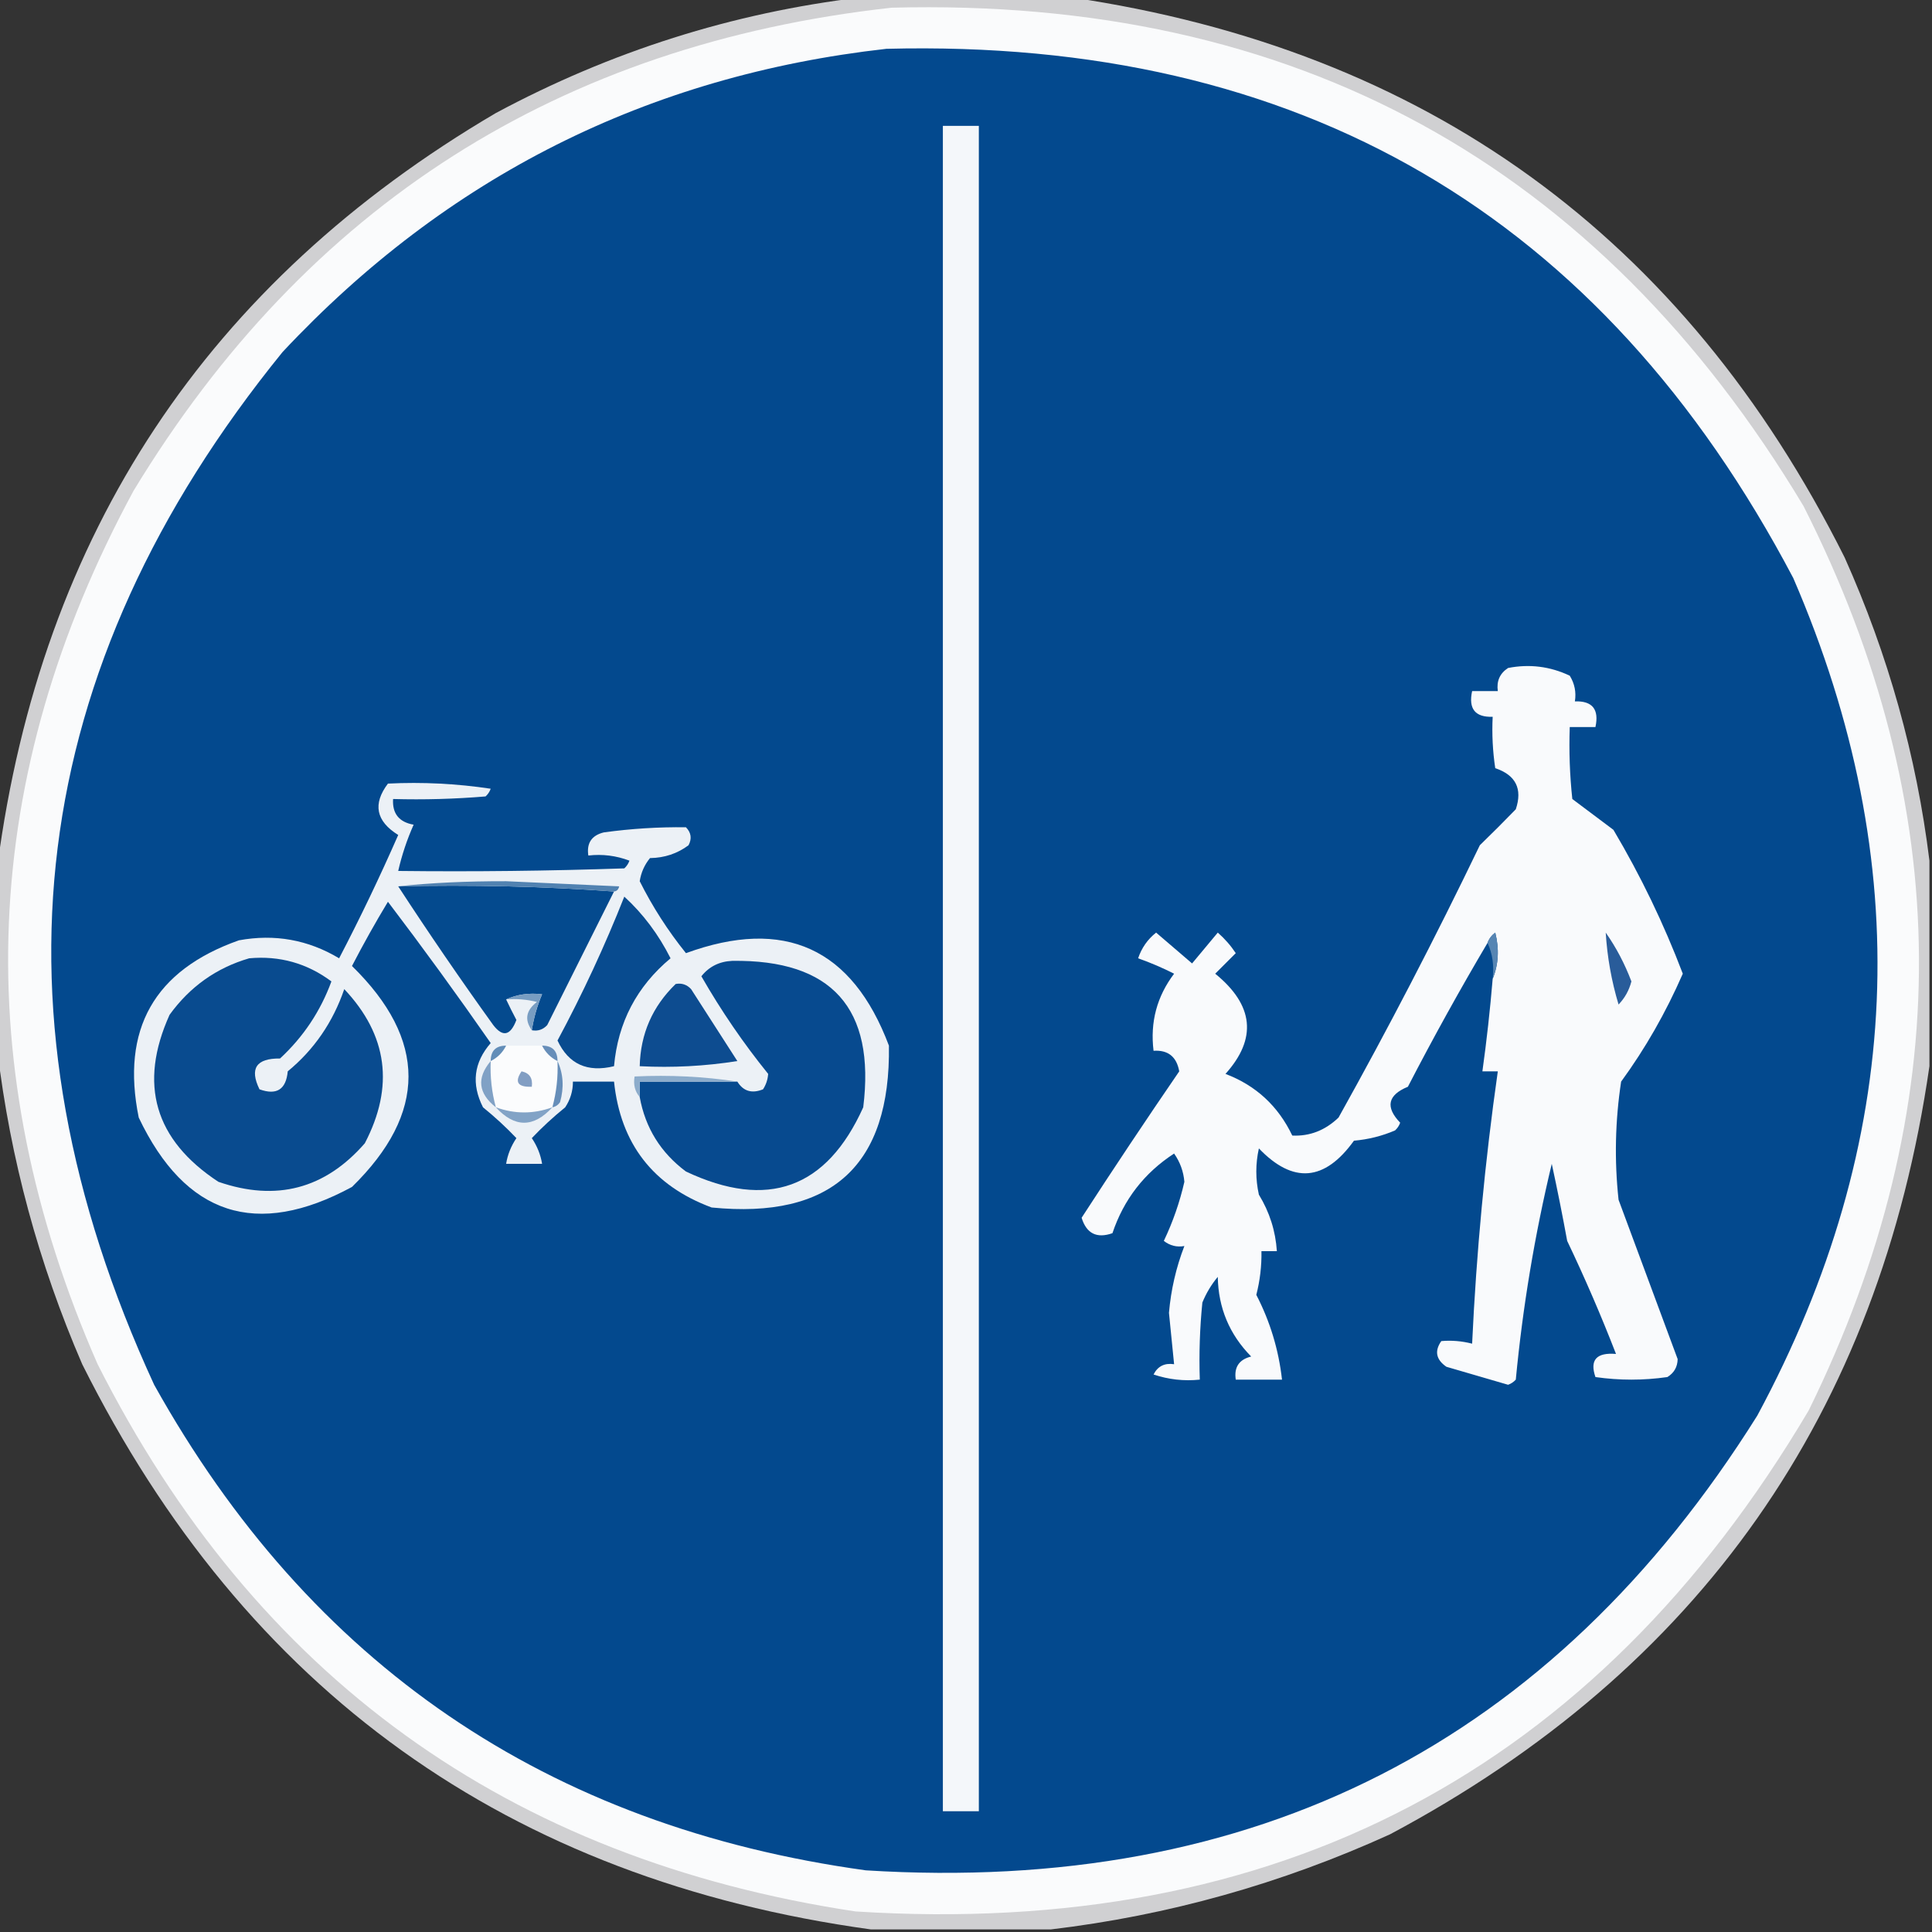 <?xml version="1.0" encoding="UTF-8"?>
<!DOCTYPE svg PUBLIC "-//W3C//DTD SVG 1.1//EN" "http://www.w3.org/Graphics/SVG/1.1/DTD/svg11.dtd">
<svg xmlns="http://www.w3.org/2000/svg" version="1.1" width="376px" height="376px" style="shape-rendering:geometricPrecision; text-rendering:geometricPrecision; image-rendering:optimizeQuality; fill-rule:evenodd; clip-rule:evenodd" xmlns:xlink="http://www.w3.org/1999/xlink">
<rect width="100%" height="100%" fill="#333333" stroke="none"/>
<g><path style="opacity:1" fill="#d0d0d2" d="M 167.5,-0.5 C 181.167,-0.5 194.833,-0.5 208.5,-0.5C 277.543,9.702 327.709,46.035 359,108.5C 367.486,127.458 372.986,147.125 375.5,167.5C 375.5,180.833 375.5,194.167 375.5,207.5C 365.737,275.091 330.737,324.924 270.5,357C 249.338,366.62 227.338,372.787 204.5,375.5C 192.833,375.5 181.167,375.5 169.5,375.5C 98.947,365.767 47.781,329.1 16,265.5C 7.504,245.841 2.004,225.508 -0.5,204.5C -0.5,192.5 -0.5,180.5 -0.5,168.5C 8.03,103.821 40.364,54.988 96.5,22C 118.866,9.999 142.532,2.499 167.5,-0.5 Z"/></g>
<g><path style="opacity:1" fill="#fafbfc" d="M 173.5,1.5 C 251.824,-0.57 310.99,31.763 351,98.5C 380.616,156.994 380.95,215.66 352,274.5C 310.395,344.726 248.562,377.226 166.5,372C 98.883,361.798 49.716,326.298 19,265.5C -6.366,207.69 -4.033,151.023 26,95.5C 59.691,39.992 108.858,8.658 173.5,1.5 Z"/></g>
<g><path style="opacity:1" fill="#03498e" d="M 172.5,9.5 C 252.924,7.443 311.757,41.777 349,112.5C 372.983,167.974 370.65,222.308 342,275.5C 302.039,339.234 244.206,368.734 168.5,364C 106.518,355.444 60.352,323.944 30,269.5C -3.369,197.104 4.965,130.104 55,68.5C 86.939,34.384 126.106,14.717 172.5,9.5 Z"/></g>
<g><path style="opacity:1" fill="#f4f7fa" d="M 183.5,24.5 C 185.833,24.5 188.167,24.5 190.5,24.5C 190.5,133.833 190.5,243.167 190.5,352.5C 188.167,352.5 185.833,352.5 183.5,352.5C 183.5,243.167 183.5,133.833 183.5,24.5 Z"/></g>
<g><path style="opacity:1" fill="#f9fafc" d="M 290.5,190.5 C 291.638,187.696 291.805,184.696 291,181.5C 290.283,182.044 289.783,182.711 289.5,183.5C 284.092,192.645 278.925,201.979 274,211.5C 270.071,213.117 269.571,215.451 272.5,218.5C 272.291,219.086 271.957,219.586 271.5,220C 268.956,221.092 266.289,221.759 263.5,222C 257.804,229.928 251.637,230.428 245,223.5C 244.333,226.5 244.333,229.5 245,232.5C 247.076,235.893 248.242,239.56 248.5,243.5C 247.5,243.5 246.5,243.5 245.5,243.5C 245.549,246.374 245.216,249.208 244.5,252C 247.186,257.201 248.852,262.701 249.5,268.5C 246.5,268.5 243.5,268.5 240.5,268.5C 240.137,266.089 241.137,264.589 243.5,264C 239.274,259.713 237.107,254.546 237,248.5C 235.748,250.001 234.748,251.668 234,253.5C 233.501,258.489 233.334,263.489 233.5,268.5C 230.428,268.817 227.428,268.484 224.5,267.5C 225.32,265.889 226.654,265.222 228.5,265.5C 228.169,262.175 227.836,258.841 227.5,255.5C 227.89,251.003 228.89,246.67 230.5,242.5C 229.022,242.762 227.689,242.429 226.5,241.5C 228.26,237.814 229.593,233.981 230.5,230C 230.327,227.979 229.66,226.146 228.5,224.5C 222.696,228.277 218.696,233.444 216.5,240C 213.447,241.072 211.447,240.072 210.5,237C 216.703,227.431 223.037,217.931 229.5,208.5C 228.988,205.649 227.321,204.316 224.5,204.5C 223.817,198.929 225.151,193.929 228.5,189.5C 226.237,188.35 223.904,187.35 221.5,186.5C 222.174,184.483 223.341,182.817 225,181.5C 227.333,183.5 229.667,185.5 232,187.5C 233.667,185.5 235.333,183.5 237,181.5C 238.353,182.685 239.52,184.019 240.5,185.5C 239.167,186.833 237.833,188.167 236.5,189.5C 244.018,195.614 244.685,202.114 238.5,209C 244.415,211.247 248.748,215.247 251.5,221C 254.898,221.16 257.898,219.993 260.5,217.5C 270.173,200.157 279.339,182.49 288,164.5C 290.419,162.15 292.752,159.816 295,157.5C 296.334,153.515 295.001,150.848 291,149.5C 290.502,146.183 290.335,142.85 290.5,139.5C 287.09,139.616 285.756,137.95 286.5,134.5C 288.167,134.5 289.833,134.5 291.5,134.5C 291.227,132.549 291.893,131.049 293.5,130C 297.664,129.187 301.664,129.687 305.5,131.5C 306.452,133.045 306.785,134.712 306.5,136.5C 309.91,136.384 311.244,138.05 310.5,141.5C 308.833,141.5 307.167,141.5 305.5,141.5C 305.334,146.179 305.501,150.845 306,155.5C 308.667,157.5 311.333,159.5 314,161.5C 319.301,170.436 323.801,179.77 327.5,189.5C 324.188,197.084 320.188,204.084 315.5,210.5C 314.335,218.145 314.169,225.812 315,233.5C 318.836,243.838 322.67,254.172 326.5,264.5C 326.471,266.029 325.804,267.196 324.5,268C 319.833,268.667 315.167,268.667 310.5,268C 309.356,264.681 310.689,263.181 314.5,263.5C 311.627,256.082 308.46,248.749 305,241.5C 304.081,236.476 303.081,231.476 302,226.5C 298.68,240.339 296.347,254.339 295,268.5C 294.586,268.957 294.086,269.291 293.5,269.5C 289.506,268.335 285.506,267.168 281.5,266C 279.473,264.604 279.14,262.938 280.5,261C 282.488,260.82 284.488,260.986 286.5,261.5C 287.327,243.721 288.994,226.054 291.5,208.5C 290.5,208.5 289.5,208.5 288.5,208.5C 289.331,202.521 289.997,196.521 290.5,190.5 Z"/></g>
<g><path style="opacity:1" fill="#ecf1f6" d="M 75.5,152.5 C 82.2,152.17 88.867,152.503 95.5,153.5C 95.291,154.086 94.957,154.586 94.5,155C 88.509,155.499 82.509,155.666 76.5,155.5C 76.325,158.329 77.658,159.996 80.5,160.5C 79.199,163.427 78.199,166.427 77.5,169.5C 92.171,169.667 106.837,169.5 121.5,169C 121.957,168.586 122.291,168.086 122.5,167.5C 119.914,166.52 117.247,166.187 114.5,166.5C 114.137,164.089 115.137,162.589 117.5,162C 122.838,161.265 128.172,160.932 133.5,161C 134.517,162.049 134.684,163.216 134,164.5C 131.834,166.121 129.334,166.955 126.5,167C 125.427,168.313 124.76,169.813 124.5,171.5C 126.987,176.468 129.987,181.134 133.5,185.5C 152.678,178.498 165.845,184.498 173,203.5C 173.344,226.819 161.844,237.319 138.5,235C 127.101,230.767 120.768,222.601 119.5,210.5C 116.833,210.5 114.167,210.5 111.5,210.5C 111.509,212.308 111.009,213.975 110,215.5C 107.655,217.402 105.489,219.402 103.5,221.5C 104.547,223.056 105.214,224.723 105.5,226.5C 103.167,226.5 100.833,226.5 98.5,226.5C 98.786,224.723 99.453,223.056 100.5,221.5C 98.511,219.402 96.345,217.402 94,215.5C 91.697,210.962 92.197,206.795 95.5,203C 89.027,193.693 82.36,184.527 75.5,175.5C 73.07,179.519 70.736,183.686 68.5,188C 83.167,202.333 83.167,216.667 68.5,231C 49.915,241.063 36.081,236.563 27,217.5C 23.505,200.322 30.005,188.822 46.5,183C 53.464,181.722 59.964,182.889 66,186.5C 70.106,178.622 73.939,170.622 77.5,162.5C 73.164,159.807 72.497,156.473 75.5,152.5 Z"/></g>
<g><path style="opacity:1" fill="#044a8e" d="M 77.5,172.5 C 91.677,172.171 105.677,172.504 119.5,173.5C 115.18,182.14 110.847,190.807 106.5,199.5C 105.675,200.386 104.675,200.719 103.5,200.5C 103.884,198.071 104.551,195.737 105.5,193.5C 102.941,193.198 100.607,193.532 98.5,194.5C 99.108,195.8 99.775,197.133 100.5,198.5C 99.344,201.567 97.844,201.9 96,199.5C 89.612,190.619 83.446,181.619 77.5,172.5 Z"/></g>
<g><path style="opacity:1" fill="#5182b1" d="M 119.5,173.5 C 105.677,172.504 91.677,172.171 77.5,172.5C 83.755,171.816 90.755,171.483 98.5,171.5C 105.833,171.833 113.167,172.167 120.5,172.5C 120.376,173.107 120.043,173.44 119.5,173.5 Z"/></g>
<g><path style="opacity:1" fill="#084b8f" d="M 121.5,174.5 C 125.157,177.849 128.157,181.849 130.5,186.5C 123.925,191.983 120.259,198.983 119.5,207.5C 114.309,208.766 110.642,207.099 108.5,202.5C 113.398,193.374 117.731,184.041 121.5,174.5 Z"/></g>
<g><path style="opacity:1" fill="#295c9a" d="M 312.5,181.5 C 314.527,184.384 316.194,187.55 317.5,191C 317.054,192.726 316.221,194.226 315,195.5C 313.627,190.928 312.794,186.261 312.5,181.5 Z"/></g>
<g><path style="opacity:1" fill="#5685b3" d="M 290.5,190.5 C 290.802,187.941 290.468,185.607 289.5,183.5C 289.783,182.711 290.283,182.044 291,181.5C 291.805,184.696 291.638,187.696 290.5,190.5 Z"/></g>
<g><path style="opacity:1" fill="#094b8f" d="M 48.5,186.5 C 54.424,185.966 59.757,187.466 64.5,191C 62.374,196.795 59.041,201.795 54.5,206C 49.864,205.953 48.531,207.953 50.5,212C 53.838,213.206 55.671,212.04 56,208.5C 61.122,204.286 64.788,198.952 67,192.5C 75.436,201.442 76.77,211.442 71,222.5C 63.254,231.388 53.754,233.888 42.5,230C 30.085,221.836 26.918,211.002 33,197.5C 36.962,192.023 42.129,188.356 48.5,186.5 Z"/></g>
<g><path style="opacity:1" fill="#074a8f" d="M 124.5,213.5 C 124.5,212.5 124.5,211.5 124.5,210.5C 130.833,210.5 137.167,210.5 143.5,210.5C 144.659,212.377 146.326,212.877 148.5,212C 149.081,211.107 149.415,210.107 149.5,209C 144.685,203.049 140.351,196.716 136.5,190C 137.992,188.115 139.992,187.115 142.5,187C 161.895,186.729 170.395,196.229 168,215.5C 160.876,231.322 149.376,235.489 133.5,228C 128.586,224.336 125.586,219.502 124.5,213.5 Z"/></g>
<g><path style="opacity:1" fill="#0d4c90" d="M 131.5,191.5 C 132.675,191.281 133.675,191.614 134.5,192.5C 137.5,197.167 140.5,201.833 143.5,206.5C 137.202,207.496 130.868,207.83 124.5,207.5C 124.652,201.198 126.985,195.864 131.5,191.5 Z"/></g>
<g><path style="opacity:1" fill="#789dc2" d="M 98.5,194.5 C 100.607,193.532 102.941,193.198 105.5,193.5C 104.551,195.737 103.884,198.071 103.5,200.5C 102.035,198.454 102.368,196.62 104.5,195C 102.527,194.505 100.527,194.338 98.5,194.5 Z"/></g>
<g><path style="opacity:1" fill="#fbfcfd" d="M 98.5,203.5 C 100.833,203.5 103.167,203.5 105.5,203.5C 106.167,204.833 107.167,205.833 108.5,206.5C 108.632,209.57 108.299,212.57 107.5,215.5C 103.833,216.833 100.167,216.833 96.5,215.5C 95.701,212.57 95.368,209.57 95.5,206.5C 96.833,205.833 97.833,204.833 98.5,203.5 Z"/></g>
<g><path style="opacity:1" fill="#678eb9" d="M 105.5,203.5 C 107.5,203.5 108.5,204.5 108.5,206.5C 107.167,205.833 106.167,204.833 105.5,203.5 Z"/></g>
<g><path style="opacity:1" fill="#628db8" d="M 98.5,203.5 C 97.833,204.833 96.833,205.833 95.5,206.5C 95.5,204.5 96.5,203.5 98.5,203.5 Z"/></g>
<g><path style="opacity:1" fill="#668eb9" d="M 108.5,206.5 C 109.634,208.966 109.801,211.633 109,214.5C 108.617,215.056 108.117,215.389 107.5,215.5C 108.299,212.57 108.632,209.57 108.5,206.5 Z"/></g>
<g><path style="opacity:1" fill="#8caccb" d="M 143.5,210.5 C 137.167,210.5 130.833,210.5 124.5,210.5C 124.5,211.5 124.5,212.5 124.5,213.5C 123.566,212.432 123.232,211.099 123.5,209.5C 130.354,209.176 137.021,209.509 143.5,210.5 Z"/></g>
<g><path style="opacity:1" fill="#80a1c5" d="M 95.5,206.5 C 95.368,209.57 95.701,212.57 96.5,215.5C 93.066,212.786 92.733,209.786 95.5,206.5 Z"/></g>
<g><path style="opacity:1" fill="#829ec3" d="M 101.5,208.5 C 103.048,208.821 103.715,209.821 103.5,211.5C 100.752,211.598 100.086,210.598 101.5,208.5 Z"/></g>
<g><path style="opacity:1" fill="#82a3c6" d="M 96.5,215.5 C 100.167,216.833 103.833,216.833 107.5,215.5C 103.833,219.5 100.167,219.5 96.5,215.5 Z"/></g>
</svg>
